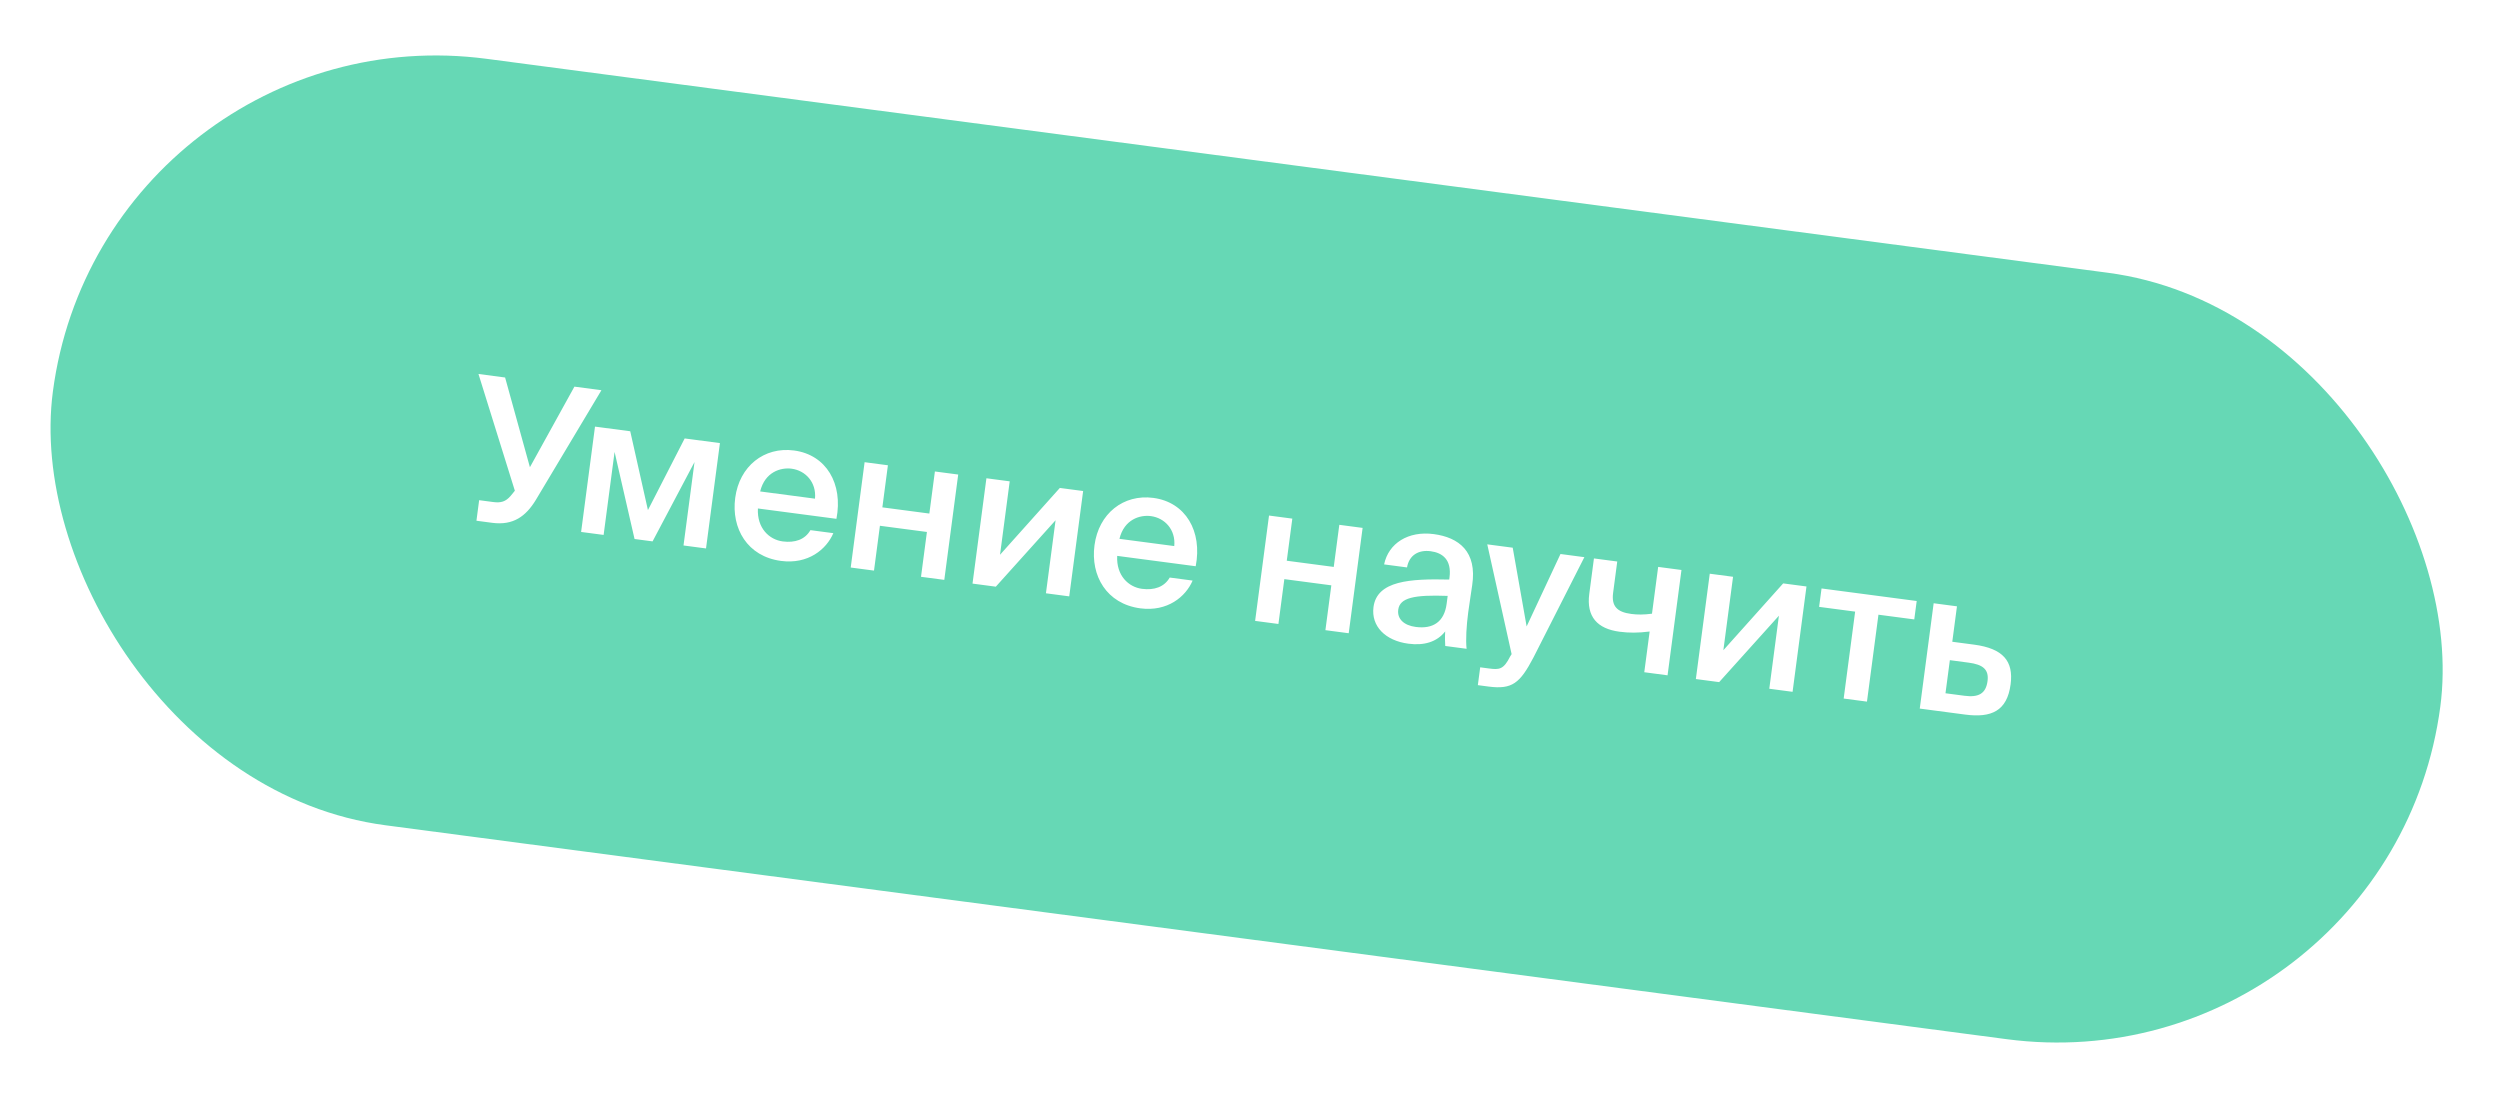 <?xml version="1.0" encoding="UTF-8"?> <svg xmlns="http://www.w3.org/2000/svg" width="196" height="86" viewBox="0 0 196 86" fill="none"> <g filter="url(#filter0_b_482_2064)"> <rect x="8.111" y="0.648" width="188.798" height="60.61" rx="30.305" transform="rotate(7.517 8.111 0.648)" fill="#66D8B5"></rect> <path d="M41.545 36.631L39.6 29.596L37.512 29.321L40.365 38.474L40.03 38.883C39.643 39.332 39.269 39.439 38.671 39.36L37.565 39.214L37.353 40.826L38.596 40.99C40.239 41.206 41.225 40.478 42.002 39.206L47.152 30.593L45.034 30.313L41.545 36.631ZM56.442 34.739L53.679 34.374L50.798 39.992L49.411 33.811L46.648 33.447L45.559 41.705L47.324 41.938L48.183 35.43L49.749 42.258L51.162 42.445L54.45 36.225L53.587 42.765L55.352 42.998L56.442 34.739ZM65.576 40.676C66.109 37.935 64.786 35.653 62.253 35.318C59.905 35.008 57.968 36.549 57.64 39.036C57.326 41.415 58.58 43.627 61.236 43.977C63.354 44.257 64.791 43.072 65.334 41.8L63.538 41.563C63.112 42.303 62.327 42.575 61.36 42.447C60.316 42.309 59.34 41.415 59.42 39.864L65.576 40.676ZM62.065 36.746C63.139 36.888 64.019 37.8 63.895 39.096L59.596 38.529C59.97 37.001 61.205 36.633 62.065 36.746ZM74.033 45.462L75.123 37.204L73.296 36.963L72.861 40.263L69.177 39.777L69.612 36.477L67.785 36.236L66.696 44.494L68.522 44.735L68.986 41.22L72.67 41.706L72.207 45.221L74.033 45.462ZM84.918 38.496L83.091 38.255L78.402 43.493L79.161 37.737L77.335 37.496L76.245 45.754L78.072 45.995L82.757 40.788L82.001 46.514L83.828 46.755L84.918 38.496ZM93.743 44.393C94.277 41.652 92.954 39.369 90.421 39.035C88.073 38.725 86.136 40.266 85.808 42.752C85.493 45.132 86.748 47.343 89.403 47.694C91.522 47.973 92.959 46.788 93.501 45.517L91.706 45.28C91.28 46.02 90.494 46.291 89.527 46.164C88.484 46.026 87.508 45.132 87.588 43.581L93.743 44.393ZM90.233 40.463C91.307 40.605 92.186 41.517 92.062 42.812L87.764 42.245C88.138 40.717 89.373 40.349 90.233 40.463ZM105.739 49.646L106.829 41.387L105.002 41.146L104.566 44.447L100.882 43.961L101.318 40.66L99.491 40.419L98.401 48.678L100.228 48.919L100.692 45.404L104.376 45.89L103.912 49.405L105.739 49.646ZM113.415 47.348C113.228 48.76 112.341 49.33 110.99 49.152C110.069 49.031 109.527 48.522 109.622 47.8C109.746 46.864 110.856 46.62 113.498 46.718L113.415 47.348ZM110.411 50.465C111.639 50.628 112.645 50.339 113.302 49.504C113.273 50.078 113.293 50.284 113.308 50.645L114.981 50.865C114.903 50.153 114.97 49.053 115.108 48.009C115.207 47.256 115.368 46.278 115.42 45.879C115.815 43.245 114.384 42.135 112.404 41.873C110.408 41.61 108.857 42.592 108.514 44.249L110.31 44.486C110.487 43.495 111.243 43.094 112.164 43.216C113.085 43.337 113.826 43.873 113.64 45.285L113.62 45.438C110.569 45.364 107.956 45.519 107.682 47.591C107.484 49.095 108.615 50.229 110.411 50.465ZM116.692 53.825C118.55 54.069 119.162 53.572 120.226 51.542L124.215 43.682L122.342 43.434L119.688 49.113L118.597 42.94L116.601 42.677L118.511 51.285L118.393 51.472C117.882 52.498 117.537 52.515 116.738 52.409L116.048 52.318L115.863 53.715L116.692 53.825ZM130.737 52.945L131.827 44.686L130 44.445L129.516 48.114C128.865 48.2 128.365 48.196 127.889 48.133C126.769 47.986 126.33 47.522 126.468 46.478L126.792 44.022L124.965 43.781L124.599 46.559C124.362 48.355 125.237 49.298 126.971 49.527C127.724 49.626 128.426 49.625 129.332 49.511L128.911 52.703L130.737 52.945ZM141.628 45.979L139.801 45.738L135.112 50.976L135.871 45.22L134.045 44.979L132.955 53.237L134.782 53.478L139.467 48.271L138.712 53.997L140.538 54.238L141.628 45.979ZM150.079 48.562L150.269 47.119L142.809 46.135L142.618 47.578L145.443 47.951L144.544 54.766L146.37 55.007L147.27 48.192L150.079 48.562ZM153.059 50.314L153.426 47.536L151.599 47.295L150.509 55.553L154.071 56.023C156.128 56.295 157.357 55.739 157.632 53.651C157.873 51.824 157.035 50.839 154.763 50.539L153.059 50.314ZM152.526 54.352L152.869 51.757L154.342 51.952C155.448 52.098 155.944 52.475 155.823 53.397C155.691 54.394 155.105 54.692 154.015 54.548L152.526 54.352Z" fill="white"></path> </g> <defs> <filter id="filter0_b_482_2064" x="-13.774" y="-13.307" width="223.016" height="112.699" filterUnits="userSpaceOnUse" color-interpolation-filters="sRGB"> <feFlood flood-opacity="0" result="BackgroundImageFix"></feFlood> <feGaussianBlur in="BackgroundImageFix" stdDeviation="6.978"></feGaussianBlur> <feComposite in2="SourceAlpha" operator="in" result="effect1_backgroundBlur_482_2064"></feComposite> <feBlend mode="normal" in="SourceGraphic" in2="effect1_backgroundBlur_482_2064" result="shape"></feBlend> </filter> </defs> </svg> 